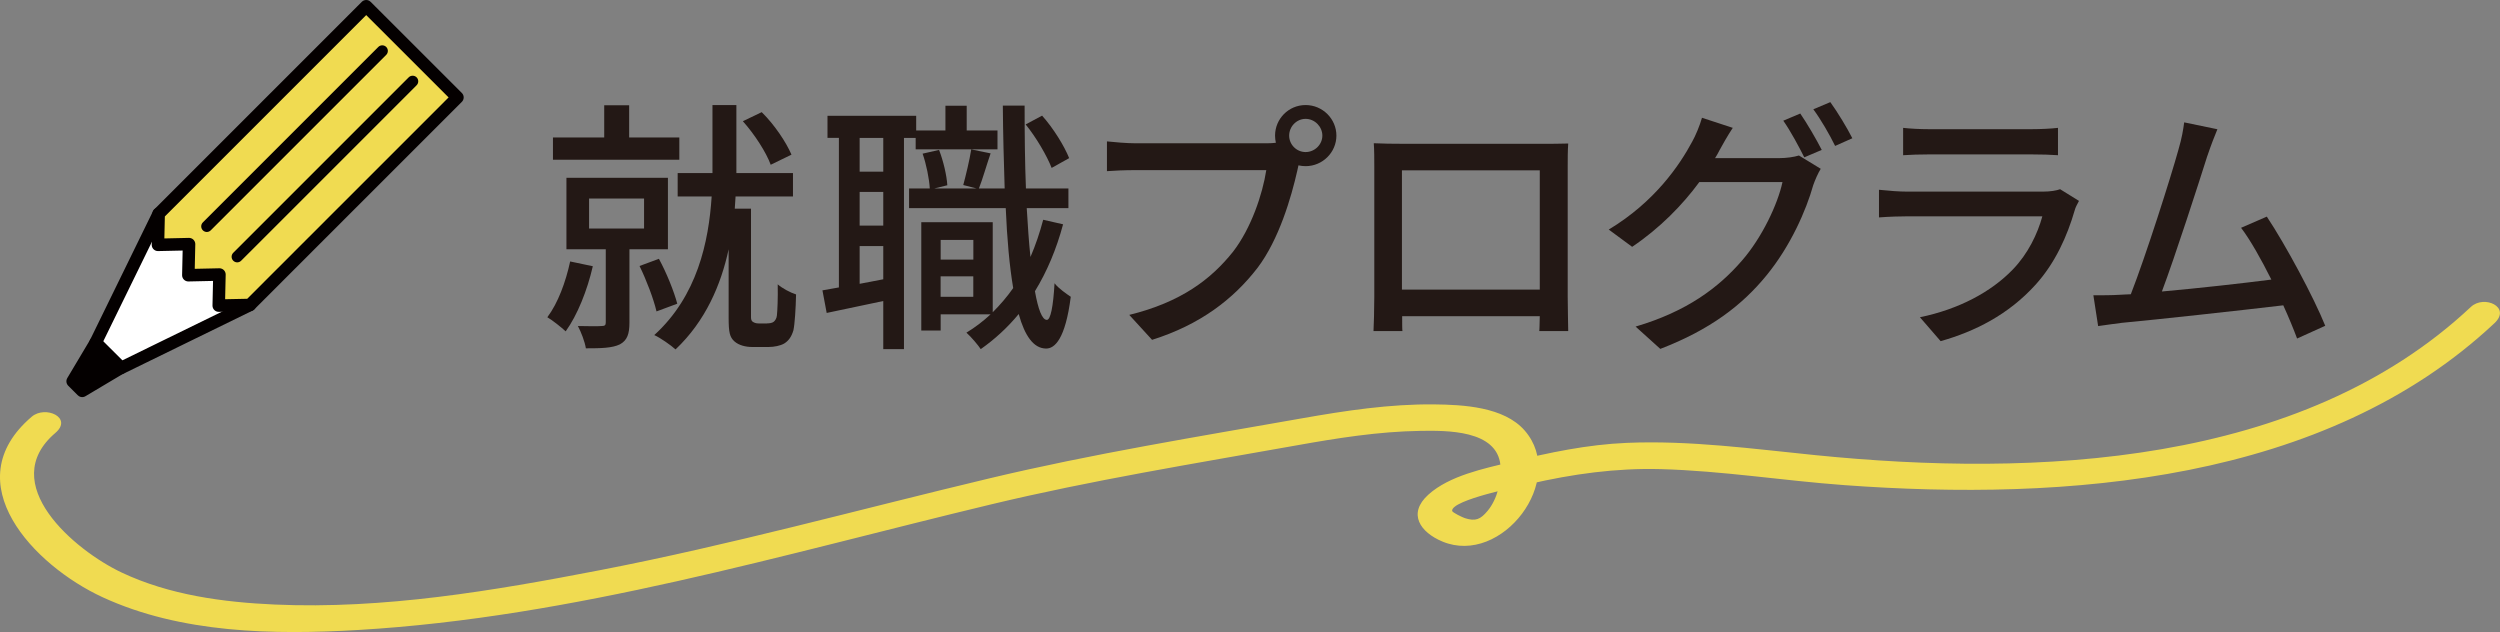 <?xml version="1.0" encoding="UTF-8"?><svg id="_レイヤー_2" xmlns="http://www.w3.org/2000/svg" width="436.02" height="110.24" viewBox="0 0 436.02 110.24"><rect x="0" y="0" width="436.02" height="110.24" fill="#808080" stroke="none"/><defs><style>.cls-1,.cls-2{fill:#040000;}.cls-1,.cls-3,.cls-4{stroke:#040000;stroke-linecap:round;stroke-linejoin:round;stroke-width:2.18px;}.cls-5,.cls-4{fill:#f0db51;}.cls-3{fill:#fff;}.cls-6{fill:#231815;}</style></defs><g id="_レイヤー_1-2"><path class="cls-6" d="M103.39,46.44c-.97,4.22-2.69,8.52-4.73,11.35-.74-.69-2.32-1.95-3.2-2.46,1.85-2.46,3.2-6.12,3.98-9.73l3.94.83ZM118.49,27.86h-22.05v-3.89h8.94v-5.61h4.35v5.61h8.75v3.89ZM109.78,43.47v12.79c0,1.95-.37,3.1-1.67,3.8-1.34.65-3.29.69-5.93.69-.18-1.16-.83-2.83-1.39-3.89,1.85.05,3.61.05,4.17,0,.56,0,.69-.18.69-.65v-12.74h-6.86v-12.46h17.7v12.46h-6.72ZM102.74,39.86h9.59v-5.24h-9.59v5.24ZM114.5,54.31c-.51-2.18-1.76-5.47-2.96-7.92l3.38-1.25c1.34,2.46,2.64,5.7,3.2,7.83l-3.61,1.34ZM133.78,56.4c.37,0,.88-.05,1.16-.28.23-.19.51-.56.56-1.11.09-.88.19-2.96.14-5.42.79.69,2.18,1.44,3.2,1.76-.05,2.46-.23,5.19-.46,6.25-.32,1.07-.79,1.81-1.62,2.32-.65.37-1.71.6-2.73.6h-2.83c-1.11,0-2.32-.28-3.1-.97-.83-.74-1.02-1.58-1.02-4.12v-11.95c-1.34,6.21-4.03,12.51-9.26,17.46-.83-.74-2.59-1.99-3.71-2.5,7.5-6.81,9.5-16.26,10.01-24.18h-5.93v-4.08h6.07v-11.86h4.17v11.86h9.87v4.08h-10.01c-.05.7-.09,1.39-.14,2.13h2.83v18.95c0,.37.09.65.32.79.28.18.6.28.97.28h1.53ZM134.42,28.74c-.79-2.18-2.83-5.33-4.86-7.6l3.29-1.58c2.22,2.18,4.26,5.24,5.19,7.41l-3.61,1.76Z"/><path class="cls-6" d="M173.97,26.05h-14.27v-1.99h-2.04v36.83h-3.61v-8.39c-3.52.74-6.95,1.48-9.87,2.08l-.74-3.94c.88-.14,1.85-.32,2.87-.51v-26.08h-1.99v-3.85h15.47v2.55h5.1v-4.31h3.71v4.31h5.37v3.29ZM154.05,24.06h-4.12v5.88h4.12v-5.88ZM154.05,33.47h-4.12v5.88h4.12v-5.88ZM154.05,48.71v-5.79h-4.12v6.58l4.12-.79ZM185.41,39.12c-1.16,4.35-2.83,8.29-4.91,11.67.56,3.15,1.25,5,2.08,5,.65,0,1.11-2.32,1.34-6.39.65.88,2.22,1.95,2.83,2.36-.93,7.32-2.78,9.08-4.35,9.03-2.13-.05-3.66-2.18-4.73-6.02-1.95,2.36-4.17,4.4-6.62,6.12-.42-.65-1.71-2.18-2.5-2.87,1.53-.93,2.92-1.99,4.22-3.2h-8.71v2.83h-3.38v-18.9h12.46v15.71c1.3-1.3,2.5-2.69,3.57-4.22-.65-3.84-1.07-8.57-1.3-13.94h-16.86v-3.43h3.61c-.09-1.67-.6-4.22-1.25-6.07l2.87-.65c.74,1.9,1.34,4.45,1.44,6.16l-2.27.56h7.37l-2.32-.6c.46-1.71,1.11-4.4,1.39-6.21l3.38.69c-.74,2.13-1.39,4.49-2.04,6.12h4.49c-.14-4.45-.28-9.31-.32-14.45h3.8c0,5.05.05,9.96.23,14.45h7.41v3.43h-7.27c.19,3.1.37,5.98.65,8.52.88-2.04,1.62-4.22,2.22-6.49l3.47.79ZM164.06,41.85v3.43h5.7v-3.43h-5.7ZM169.75,51.76v-3.57h-5.7v3.57h5.7ZM183.42,29.3c-.83-2.13-2.69-5.33-4.54-7.6l2.87-1.53c1.99,2.22,3.89,5.33,4.72,7.41l-3.06,1.71Z"/><path class="cls-6" d="M227.71,18.32c2.96,0,5.37,2.41,5.37,5.33s-2.41,5.33-5.37,5.33c-.42,0-.83-.05-1.25-.14-.05.28-.14.6-.19.88-1.07,4.73-3.2,12.04-6.95,17-4.22,5.47-10.01,9.91-18.39,12.55l-3.98-4.35c9.03-2.22,14.27-6.21,18.11-11.03,3.15-4.08,5.14-10.01,5.79-14.22h-22.79c-1.95,0-3.8.09-5,.18v-5.19c1.3.14,3.47.33,5,.33h22.47c.56,0,1.25,0,1.99-.09-.09-.42-.14-.83-.14-1.25,0-2.92,2.36-5.33,5.33-5.33ZM227.71,26.52c1.58,0,2.92-1.3,2.92-2.87s-1.34-2.92-2.92-2.92-2.87,1.34-2.87,2.92,1.3,2.87,2.87,2.87Z"/><path class="cls-6" d="M244.09,25.08h25.16c1.07,0,2.73,0,4.26-.05-.09,1.25-.09,2.69-.09,3.98v22.75c0,1.62.09,5.61.09,5.98h-5.05c.05-.23.05-1.3.09-2.59h-24c0,1.25,0,2.36.05,2.59h-5.05c.05-.42.14-4.12.14-5.98v-22.75c0-1.21,0-2.83-.09-4.03,1.85.09,3.33.09,4.49.09ZM244.51,50.51h24.04v-20.8h-24.04v20.8Z"/><path class="cls-6" d="M299.81,26.38c-.23.42-.42.79-.69,1.2h11.16c1.3,0,2.59-.19,3.47-.46l3.8,2.32c-.46.74-.97,1.9-1.3,2.83-1.25,4.45-3.98,10.66-8.15,15.75-4.26,5.23-9.87,9.5-18.53,12.83l-4.31-3.89c8.94-2.64,14.45-6.76,18.58-11.54,3.43-3.94,6.21-9.77,7.04-13.67h-14.5c-2.92,3.98-6.9,8.06-11.72,11.3l-4.08-3.01c8.06-4.86,12.37-11.26,14.55-15.33.56-.97,1.34-2.83,1.71-4.17l5.37,1.76c-.93,1.39-1.9,3.15-2.41,4.08ZM317.74,26.14l-3.06,1.3c-.93-1.85-2.41-4.63-3.66-6.39l2.96-1.25c1.16,1.67,2.83,4.54,3.75,6.35ZM323.07,24.11l-3.01,1.34c-.97-1.99-2.5-4.63-3.8-6.39l2.96-1.25c1.25,1.71,3.01,4.63,3.84,6.3Z"/><path class="cls-6" d="M361.85,36.66c-1.3,4.49-3.38,9.17-6.81,12.97-4.77,5.28-10.66,8.2-16.58,9.87l-3.61-4.17c6.76-1.39,12.42-4.4,16.21-8.34,2.64-2.73,4.31-6.21,5.14-9.26h-23.58c-1.11,0-3.15.05-4.91.19v-4.82c1.81.19,3.57.32,4.91.32h23.72c1.25,0,2.36-.19,2.96-.42l3.29,2.04c-.28.51-.65,1.21-.74,1.62ZM336.37,22.53h18.02c1.48,0,3.38-.09,4.54-.23v4.77c-1.16-.09-3.01-.14-4.59-.14h-17.97c-1.48,0-3.15.05-4.45.14v-4.77c1.2.14,2.92.23,4.45.23Z"/><path class="cls-6" d="M384.97,27.21c-1.39,4.4-5.61,17.51-7.92,23.63,6.3-.56,14.13-1.44,19.09-2.08-1.76-3.52-3.66-6.9-5.28-9.03l4.49-1.95c3.24,4.86,8.2,14.08,10.19,19.04l-4.91,2.22c-.6-1.62-1.44-3.66-2.41-5.79-7.37.88-22.19,2.5-28.21,3.06-1.16.14-2.69.37-4.08.56l-.83-5.37c1.44,0,3.24,0,4.63-.09.56-.05,1.2-.05,1.9-.09,2.59-6.62,7-20.48,8.29-25.16.65-2.22.83-3.47,1.02-4.82l5.79,1.2c-.51,1.25-1.07,2.64-1.76,4.68Z"/><polygon class="cls-3" points="43.58 53.19 21.1 64.18 16.68 59.77 27.67 37.29 43.58 53.19"/><polygon class="cls-1" points="14.34 68.17 12.67 66.5 16.68 59.77 21.08 64.16 14.34 68.17"/><polygon class="cls-4" points="43.58 53.19 38.15 53.3 38.27 47.88 32.85 48 32.97 42.58 27.55 42.7 27.67 37.28 27.67 37.29 63.87 1.09 79.78 16.99 43.58 53.19 43.58 53.19"/><path class="cls-2" d="M36.07,40.46c-.25,0-.5-.1-.69-.29-.38-.38-.38-1,0-1.38l30.6-30.6c.38-.38,1-.38,1.38,0,.38.38.38,1,0,1.38l-30.6,30.6c-.19.19-.44.29-.69.29Z"/><path class="cls-2" d="M41.37,45.76c-.25,0-.5-.1-.69-.29-.38-.38-.38-1,0-1.38l30.6-30.6c.38-.38,1-.38,1.38,0,.38.38.38,1,0,1.38l-30.6,30.6c-.19.19-.44.29-.69.29Z"/><path class="cls-5" d="M5.53,72.68c-13.47,11.49.43,25.96,12.32,31.46,13.7,6.34,29.88,6.6,44.67,5.73,37.49-2.21,73.98-13.18,110.29-21.89,17.63-4.23,35.47-7.12,53.3-10.3,7.1-1.27,14.31-2.42,21.54-2.53,4.66-.07,13.43-.19,14.04,5.99.26,2.62-.53,5.92-2.25,7.97-1.25,1.49-2.09,1.86-3.98,1.25-.39-.13-2.18-.98-2.2-1.26-.14-1.92,11.84-4.31,13.38-4.67,7.62-1.76,15.15-2.82,23-2.61,10.73.29,21.34,2.01,32.03,2.79,38.62,2.83,83.76-.45,113.39-28.25,2.99-2.81-1.82-4.99-4.12-2.83-29.66,27.83-75.95,29.71-114.33,25.85-10.93-1.1-21.87-2.6-32.88-2.14-6.86.29-13.55,1.69-20.2,3.33-4.67,1.15-10.7,2.36-14.4,5.69s-1.42,6.58,2.44,8.19c10.35,4.31,21.86-10.76,14.34-19.37-3.62-4.15-10.75-4.49-15.78-4.55-7.74-.08-15.46,1.09-23.06,2.43-18.26,3.23-36.53,6.18-54.58,10.49-22.64,5.4-45.06,11.59-67.93,16.01-18.57,3.59-37.64,6.82-56.62,5.98-9.07-.4-18.43-1.67-26.71-5.58s-21.91-15.53-11.58-24.35c3.13-2.67-1.74-4.86-4.12-2.83h0Z"/></g></svg>